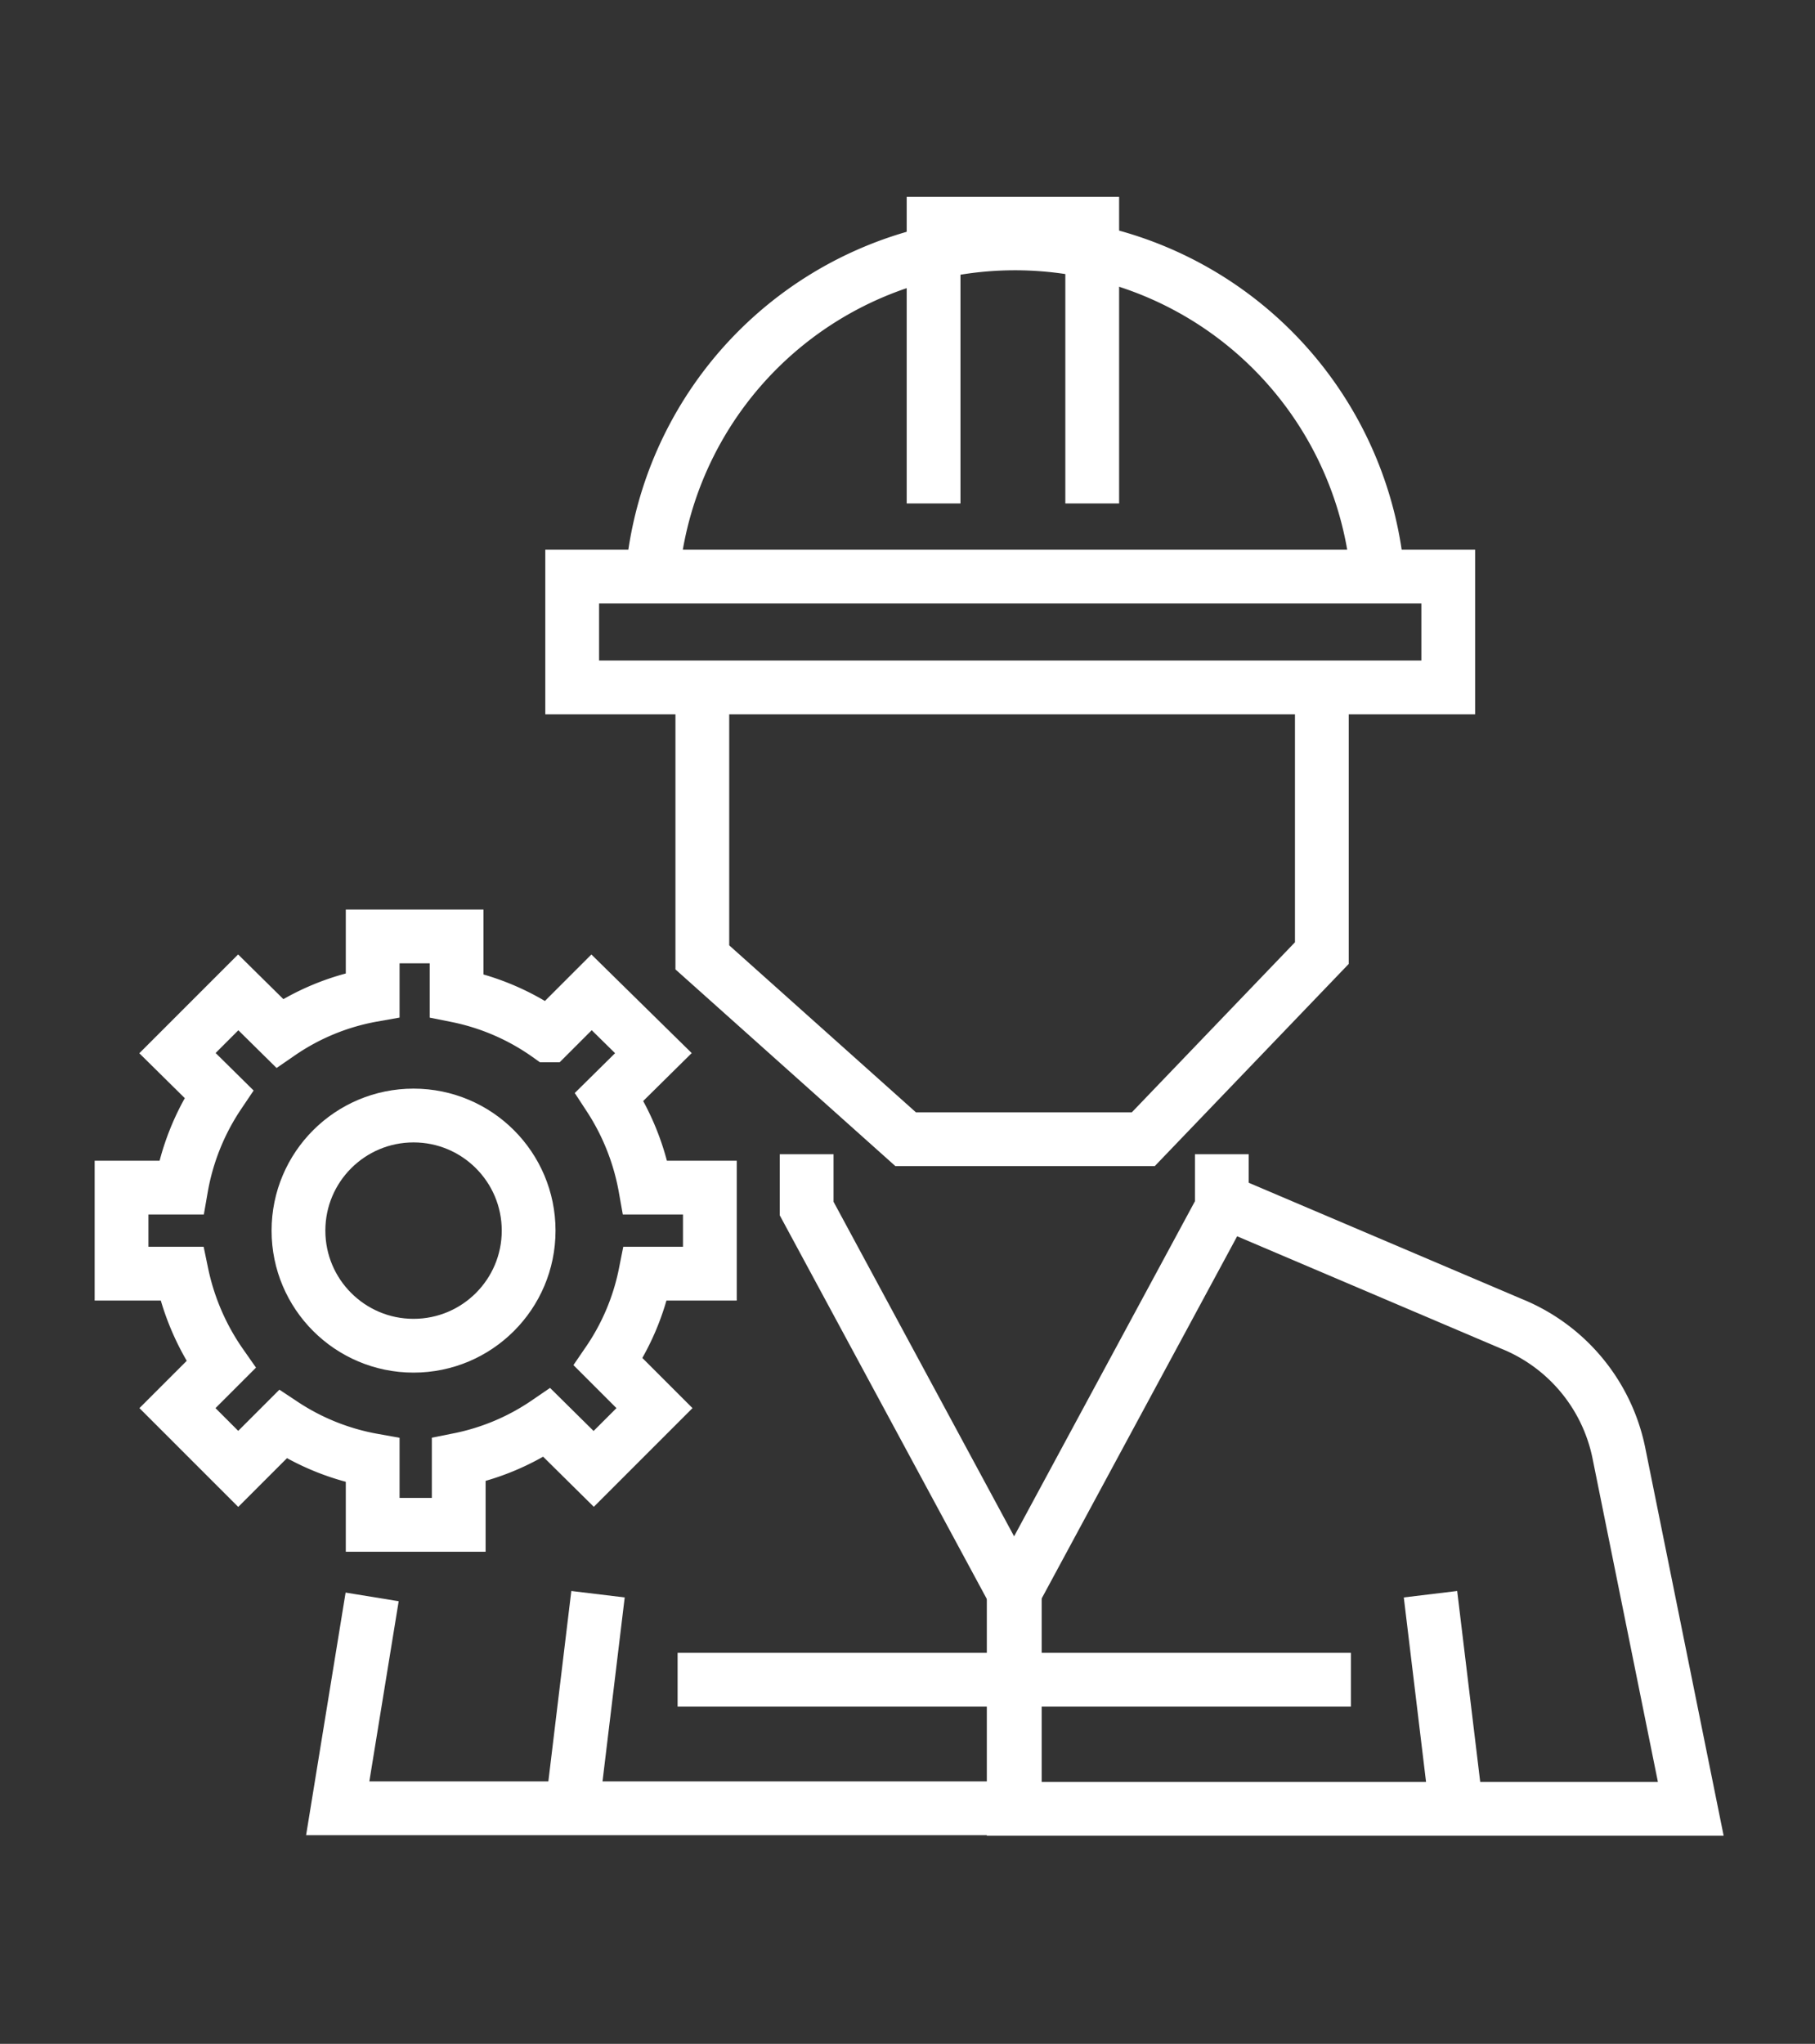 <?xml version="1.0" encoding="UTF-8"?> <svg xmlns="http://www.w3.org/2000/svg" id="Слой_1" data-name="Слой 1" viewBox="0 0 33.75 38"><rect x="0" y="0" width="33.75" height="38" fill="#333333" stroke="none"/> <title>3</title> <path d="M13.2,23.68v-1.6H12a4.54,4.54,0,0,0-.67-1.69l.82-.81L11,18.45l-.8.8a4.45,4.45,0,0,0-1.71-.74v-1.1H6.93V18.5a4.41,4.41,0,0,0-1.73.71l-.77-.76L3.3,19.58l.77.76a4.5,4.5,0,0,0-.7,1.74H2.26v1.6H3.38a4.57,4.57,0,0,0,.73,1.69l-.81.81,1.13,1.13.83-.83a4.45,4.45,0,0,0,1.67.67v1.2h1.6V27.14a4.44,4.44,0,0,0,1.64-.69l.87.86,1.13-1.13-.86-.86A4.44,4.44,0,0,0,12,23.68Z" style="fill:none;stroke:#fff;stroke-miterlimit:10"></path> <circle cx="7.69" cy="22.88" r="2.14" style="fill:none;stroke:#fff;stroke-miterlimit:10"></circle> <polygon points="26.93 12.78 10.64 12.78 10.64 10.72 12.1 10.72 25.61 10.72 26.93 10.72 26.93 12.78" style="fill:none;stroke:#fff;stroke-miterlimit:10"></polygon> <path d="M25.59,10.44a6.77,6.77,0,0,0-13.45.16" style="fill:none;stroke:#fff;stroke-miterlimit:10"></path> <polyline points="20.31 9.36 20.31 4.16 17.36 4.16 17.36 9.36" style="fill:none;stroke:#fff;stroke-miterlimit:10"></polyline> <polyline points="24.58 12.78 24.58 17.72 21.26 21.18 18.87 21.18 16.84 21.18 13.06 17.8 13.06 12.78" style="fill:none;stroke:#fff;stroke-miterlimit:10"></polyline> <polyline points="15 21.46 15 22.47 18.87 29.64 18.87 33.62 6.28 33.62 6.92 29.69" style="fill:none;stroke:#fff;stroke-miterlimit:10"></polyline> <line x1="12.6" y1="31.23" x2="18.87" y2="31.23" style="fill:none;stroke:#fff;stroke-miterlimit:10"></line> <line x1="10.64" y1="33.62" x2="11.12" y2="29.64" style="fill:none;stroke:#fff;stroke-miterlimit:10"></line> <path d="M22.72,21.46v1l-3.87,7.17v4H31.44L30.1,27a3.3,3.3,0,0,0-2-2.39L23,22.44" style="fill:none;stroke:#fff;stroke-miterlimit:10"></path> <line x1="25.12" y1="31.23" x2="18.85" y2="31.23" style="fill:none;stroke:#fff;stroke-miterlimit:10"></line> <line x1="27.08" y1="33.62" x2="26.6" y2="29.64" style="fill:none;stroke:#fff;stroke-miterlimit:10"></line> </svg> 